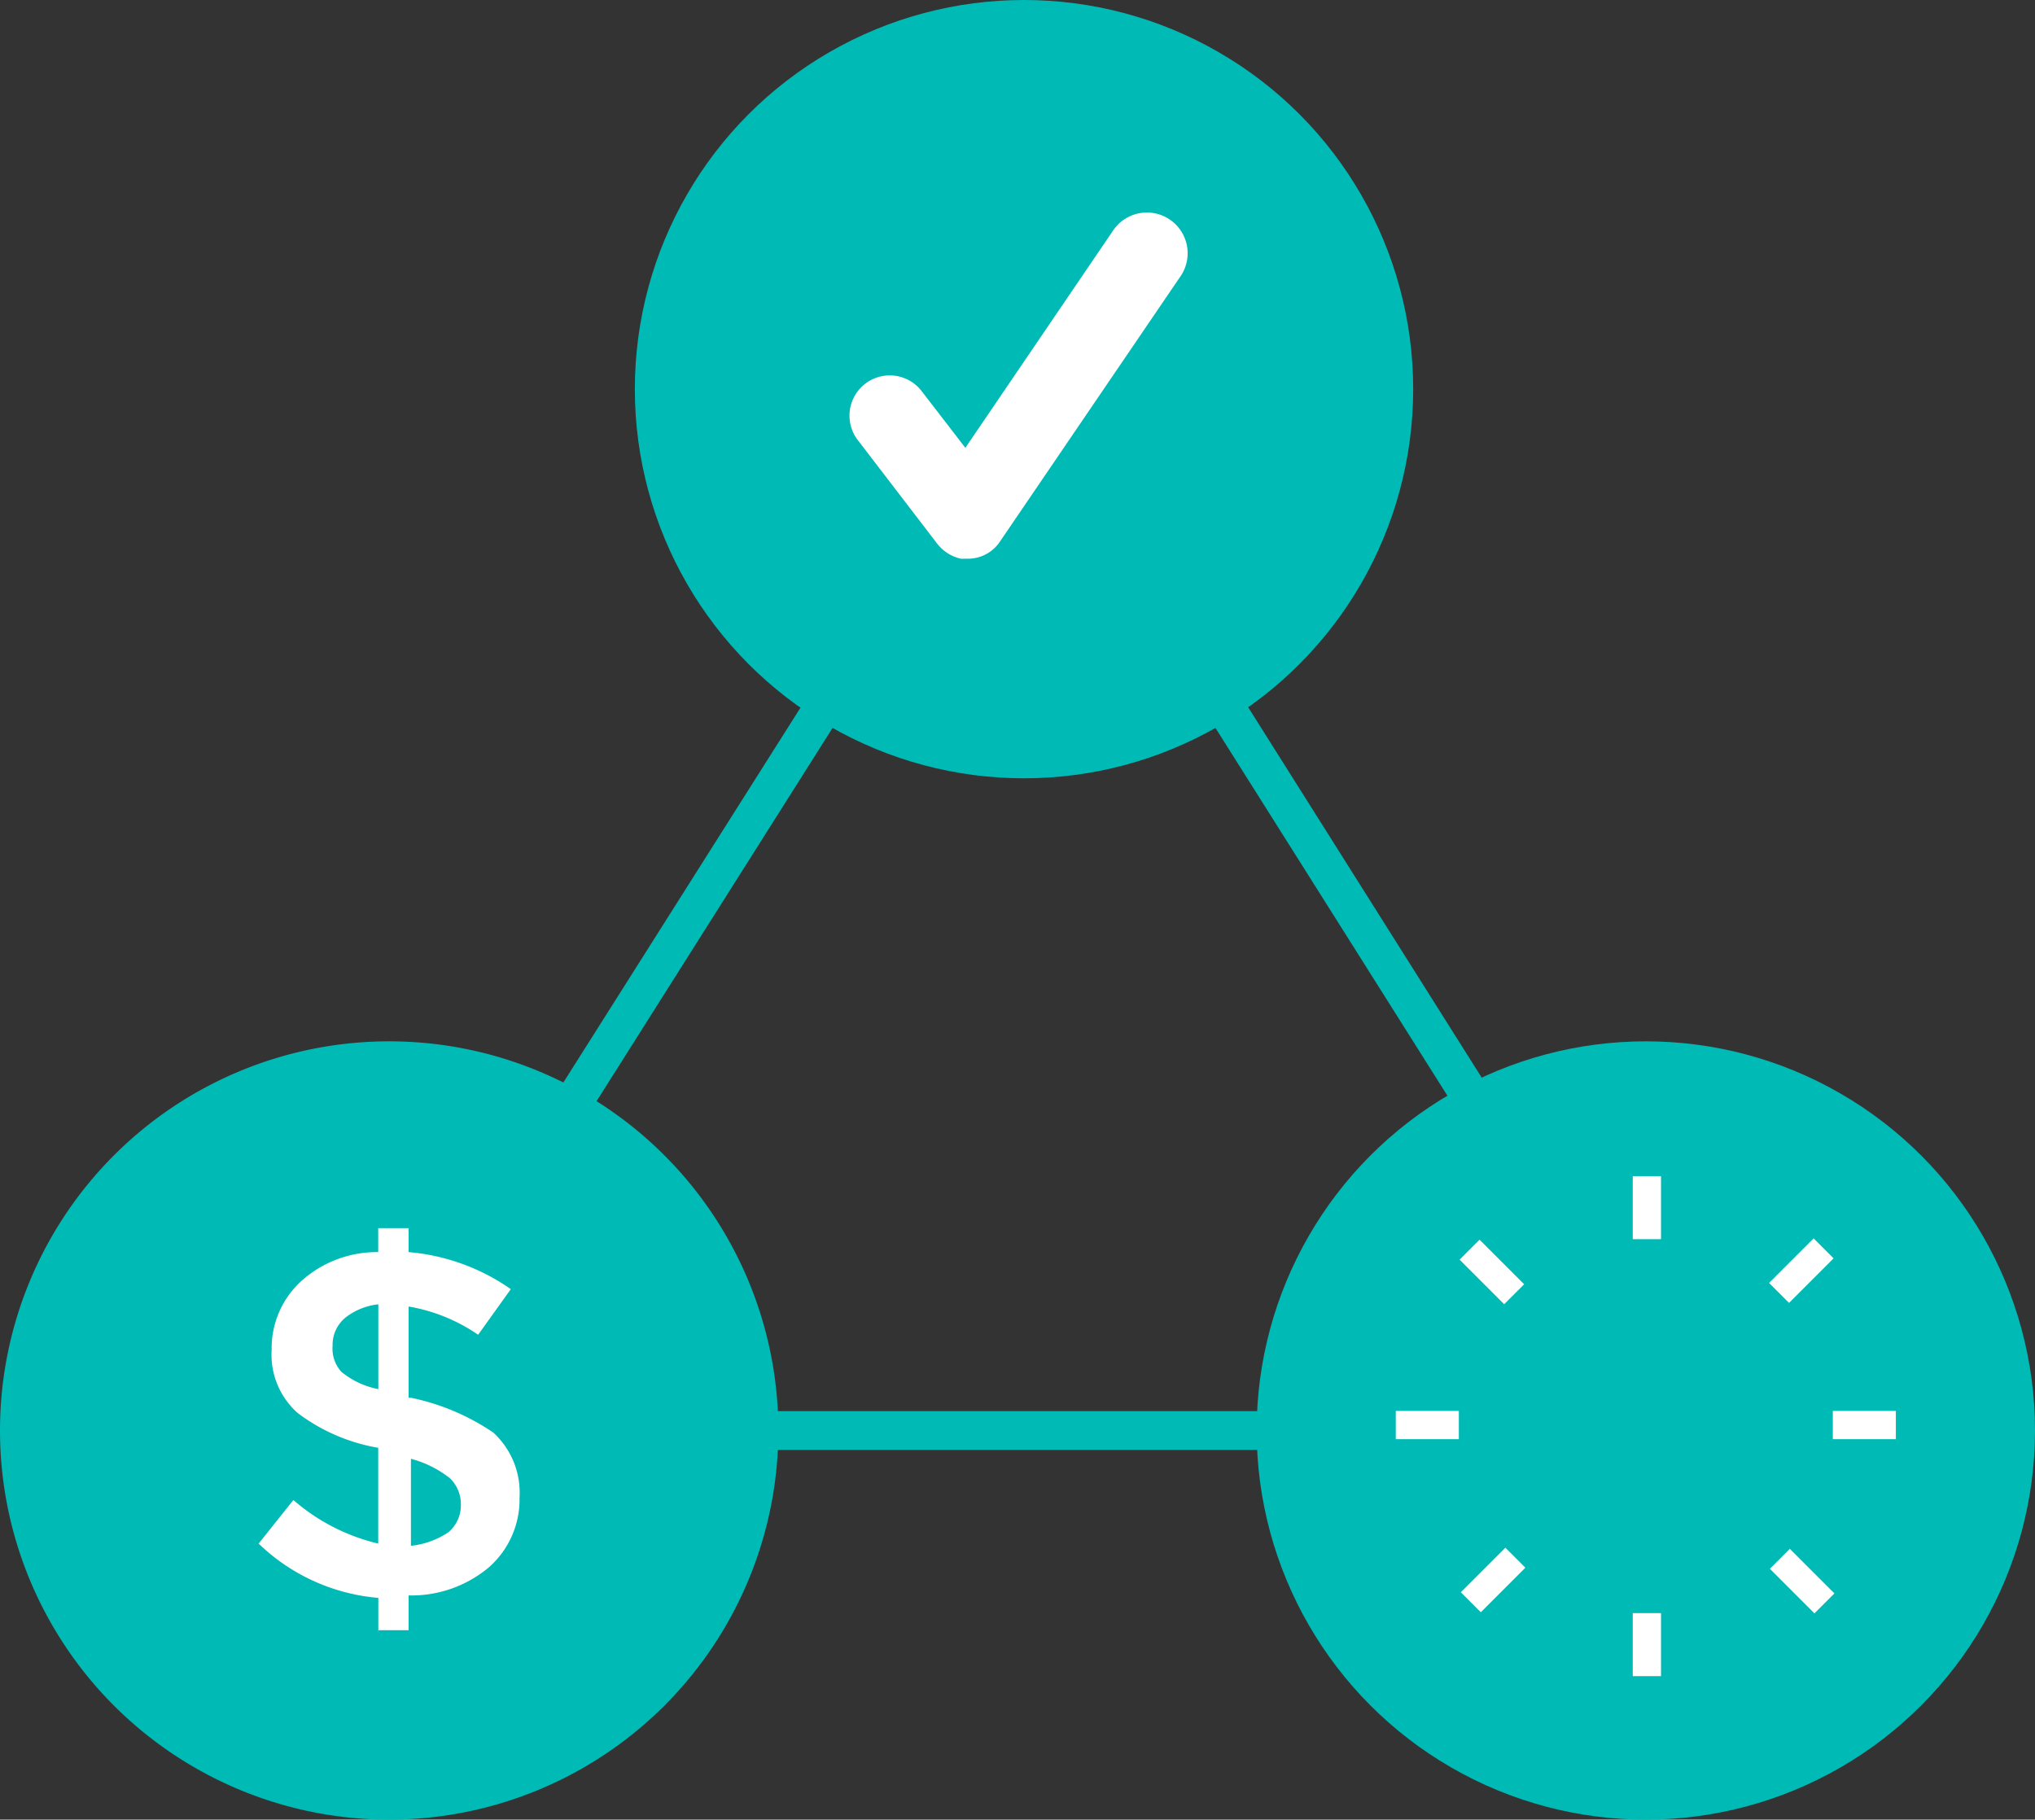 <svg id="icon_project_header" data-name="icon project header" xmlns="http://www.w3.org/2000/svg" width="59.501" height="53.207" viewBox="0 0 59.501 53.207">
  <rect x="0" y="0" width="59.501" height="53.207" fill="#333333" stroke="none"/>
  <g id="Groupe_2936" data-name="Groupe 2936">
    <g id="Groupe_2925" data-name="Groupe 2925" transform="translate(10.375 11.076)">
      <g id="Groupe_2924" data-name="Groupe 2924">
        <path id="Tracé_2651" data-name="Tracé 2651" d="M2155.7,1830.726h-38.462a.307.307,0,0,1-.27-.158.328.328,0,0,1,.017-.318l19.264-30.452a.313.313,0,0,1,.271-.143h0a.311.311,0,0,1,.269.143l19.2,30.452a.327.327,0,0,1,.016.318A.406.406,0,0,1,2155.7,1830.726Zm-37.886-.635h37.331l-18.642-29.56Z" transform="translate(-2116.93 -1799.655)" fill="#00bab5" stroke="#00bab5" stroke-width="0.5"/>
      </g>
    </g>
    <g id="Groupe_2927" data-name="Groupe 2927" transform="translate(18.562)">
      <g id="Groupe_2926" data-name="Groupe 2926">
        <ellipse id="Ellipse_478" data-name="Ellipse 478" cx="11.379" cy="11.379" rx="11.379" ry="11.379" fill="#00bab5"/>
        <ellipse id="Ellipse_479" data-name="Ellipse 479" cx="11.379" cy="11.379" rx="11.379" ry="11.379" transform="translate(18.181 30.449)" fill="#00bab5"/>
      </g>
    </g>
    <g id="Groupe_2930" data-name="Groupe 2930" transform="translate(0 30.449)">
      <path id="Tracé_283697" data-name="Tracé 283697" d="M11.379,0A11.379,11.379,0,1,1,0,11.379,11.379,11.379,0,0,1,11.379,0Z" fill="#00bab5"/>
    </g>
    <g id="Groupe_2933" data-name="Groupe 2933" transform="translate(7.566 6.202)">
      <path id="Tracé_2652" data-name="Tracé 2652" d="M2119.542,1819.3v-1.016a5.722,5.722,0,0,1-3.5-1.588l1.016-1.274a5.818,5.818,0,0,0,2.481,1.274v-2.8a5.423,5.423,0,0,1-2.354-1.017,2.274,2.274,0,0,1-.762-1.845,2.655,2.655,0,0,1,.89-2.035,3.3,3.3,0,0,1,2.226-.826v-.7h.889v.7a6.111,6.111,0,0,1,2.988,1.083l-.956,1.334a5.106,5.106,0,0,0-2.032-.826v2.667h.063a6.685,6.685,0,0,1,2.414,1.02,2.388,2.388,0,0,1,.766,1.9,2.642,2.642,0,0,1-.893,2.036,3.518,3.518,0,0,1-2.35.825v1.017h-.889v.062Zm-.956-9.216a1.026,1.026,0,0,0-.381.826,1.013,1.013,0,0,0,.254.762,2.443,2.443,0,0,0,1.083.508V1809.7A1.884,1.884,0,0,0,2118.586,1810.084Zm2.989,6.292a1.025,1.025,0,0,0,.381-.825,1.051,1.051,0,0,0-.318-.763,3.1,3.1,0,0,0-1.143-.571v2.544A2.411,2.411,0,0,0,2121.575,1816.375Z" transform="translate(-2116.046 -1777.763)" fill="#fff"/>
      <path id="Tracé_2653" data-name="Tracé 2653" d="M2124.727,1808.256a1.21,1.21,0,0,1-.7-.445l-2.29-2.988a1.177,1.177,0,1,1,1.845-1.461l1.272,1.651,4.322-6.358a1.191,1.191,0,0,1,1.972,1.337l-5.278,7.755a1.121,1.121,0,0,1-.952.508Z" transform="translate(-2104.194 -1798.12)" fill="#fff"/>
    </g>
    <g id="Groupe_276774" data-name="Groupe 276774" transform="translate(40.811 34.391)">
      <rect id="Rectangle_849" data-name="Rectangle 849" width="0.826" height="1.843" transform="translate(6.929)" fill="#fff"/>
      <rect id="Rectangle_850" data-name="Rectangle 850" width="0.826" height="1.843" transform="translate(6.929 12.777)" fill="#fff"/>
      <rect id="Rectangle_851" data-name="Rectangle 851" width="1.844" height="0.826" transform="translate(12.778 6.865)" fill="#fff"/>
      <rect id="Rectangle_852" data-name="Rectangle 852" width="1.844" height="0.826" transform="translate(0 6.865)" fill="#fff"/>
      <g id="Groupe_2934" data-name="Groupe 2934" transform="translate(10.914 1.819)">
        <rect id="Rectangle_853" data-name="Rectangle 853" width="1.843" height="0.826" transform="translate(0 1.304) rotate(-45)" fill="#fff"/>
      </g>
      <rect id="Rectangle_854" data-name="Rectangle 854" width="1.843" height="0.826" transform="translate(1.902 12.168) rotate(-45)" fill="#fff"/>
      <rect id="Rectangle_855" data-name="Rectangle 855" width="0.826" height="1.843" transform="translate(10.938 11.482) rotate(-45)" fill="#fff"/>
      <rect id="Rectangle_856" data-name="Rectangle 856" width="0.826" height="1.843" transform="translate(1.866 2.442) rotate(-45)" fill="#fff"/>
    </g>
  </g>
</svg>
